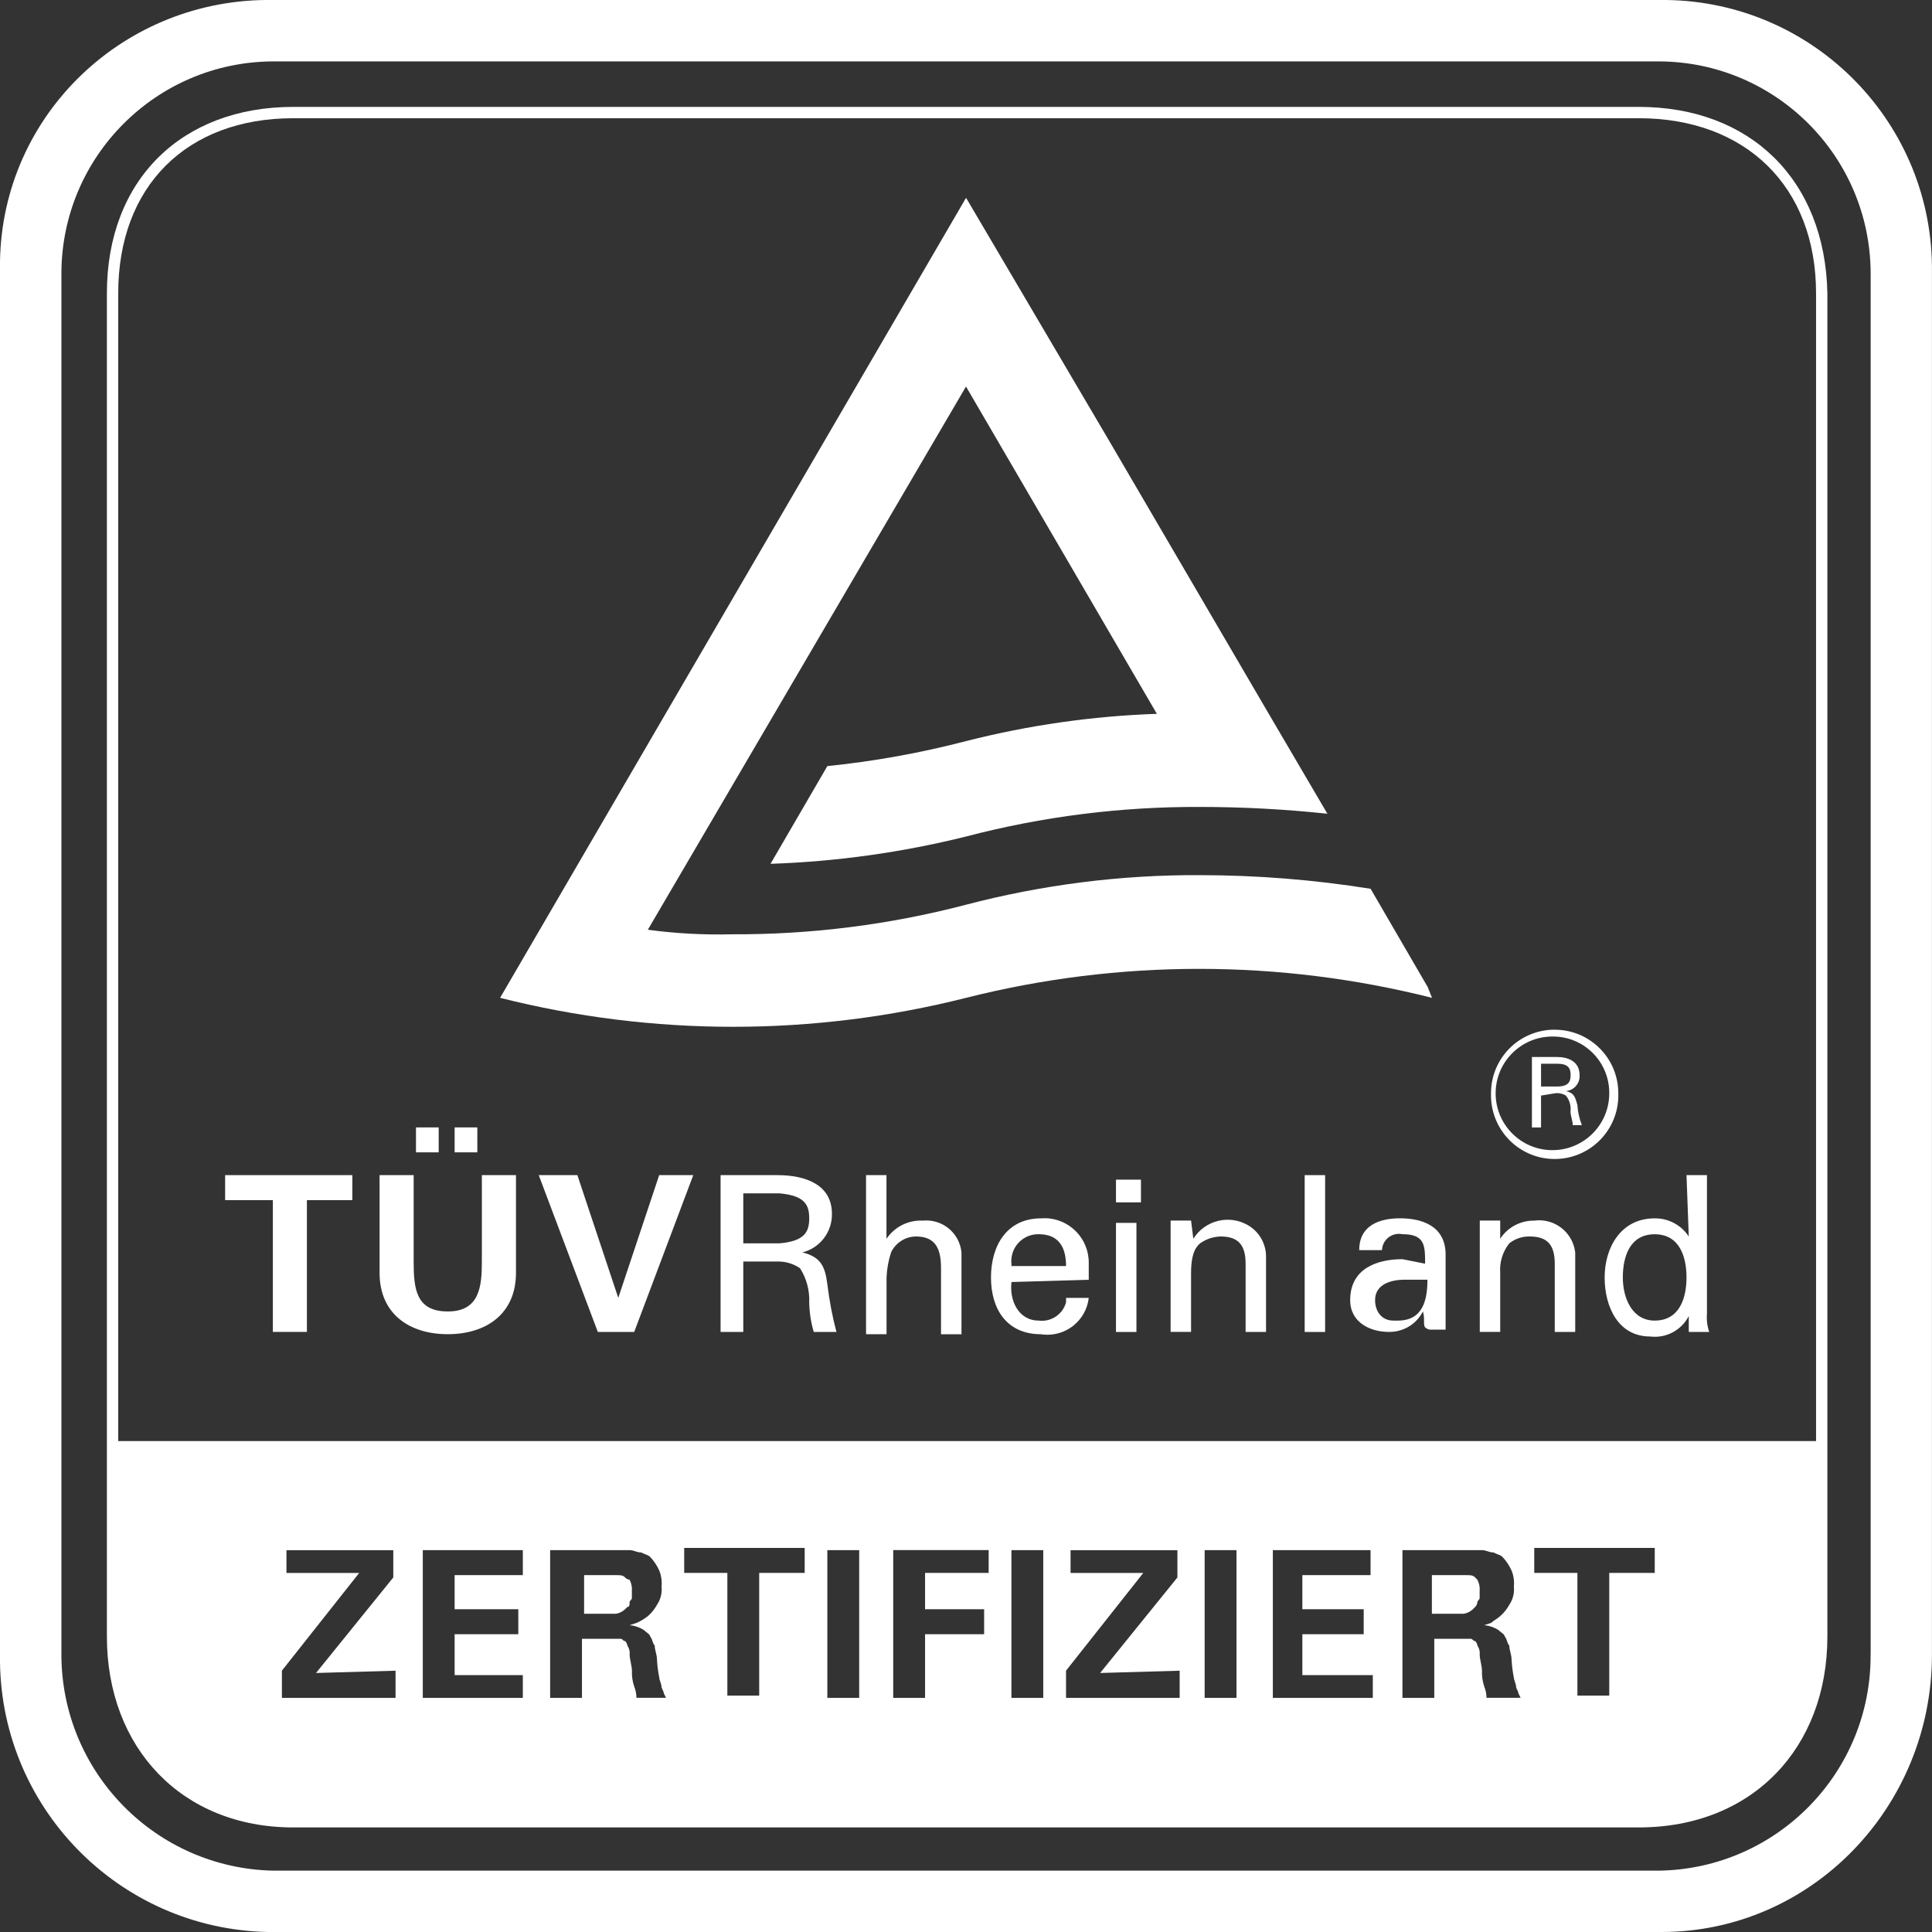 <svg width="73" height="73" viewBox="0 0 73 73" fill="none" xmlns="http://www.w3.org/2000/svg">
<rect x="0" y="0" width="73" height="73" fill="#333333" stroke="none"/>
<g clip-path="url(#clip0_29_470)">
<path d="M70.68 62.523C70.703 66.972 67.141 70.61 62.692 70.682H10.308C5.873 70.58 2.329 66.96 2.32 62.523V10.308C2.341 5.906 5.906 2.343 10.308 2.32H62.695C67.097 2.341 70.659 5.906 70.682 10.308V62.523H70.68ZM72.998 62.523V10.308C73.074 4.691 68.579 0.076 62.963 -5.24487e-05C62.958 -5.24487e-05 62.956 -5.24487e-05 62.952 -5.24487e-05H10.308C4.726 -0.083 0.088 4.296 3.28989e-05 9.88V62.523C-0.079 68.209 4.448 72.889 10.134 73H62.778C68.445 73 72.998 68.276 72.998 62.523Z" fill="white"/>
<path d="M43.111 44.573H42.167V45.431H43.111V44.573Z" fill="white"/>
<path d="M17.178 42.598H18.036V43.541H17.178V42.598ZM15.718 42.598H16.576V43.541H15.718V42.598ZM19.496 44.402V48.094C19.496 49.639 18.378 50.412 16.919 50.412C15.459 50.412 14.342 49.639 14.342 48.094V44.402H15.63V47.664C15.63 48.695 15.716 49.553 16.919 49.553C18.122 49.553 18.207 48.61 18.207 47.664V44.402H19.496Z" fill="white"/>
<path d="M20.356 44.402H21.816L23.361 49.04L24.907 44.402H26.195L23.963 50.328H22.589L20.356 44.402Z" fill="white"/>
<path d="M28.085 46.979H29.459C30.403 46.893 30.576 46.548 30.576 46.035C30.576 45.521 30.405 45.177 29.459 45.091H28.085V46.981V46.979ZM28.085 47.666V50.328H27.227V44.402H29.373C30.405 44.402 31.434 44.744 31.434 45.861C31.448 46.548 30.985 47.155 30.317 47.321C31.004 47.492 31.175 47.837 31.261 48.524C31.335 49.132 31.448 49.736 31.605 50.328H30.747C30.641 49.965 30.583 49.59 30.576 49.211C30.595 48.758 30.474 48.306 30.231 47.922C29.979 47.749 29.679 47.659 29.373 47.666H28.085Z" fill="white"/>
<path d="M32.723 50.328V44.402H33.495V46.808C33.801 46.354 34.323 46.093 34.869 46.121C35.603 46.049 36.257 46.586 36.329 47.321C36.329 47.321 36.329 47.321 36.329 47.323V50.414H35.556V47.922C35.556 47.236 35.385 46.72 34.612 46.72C34.208 46.722 33.842 46.956 33.669 47.321C33.569 47.627 33.511 47.946 33.498 48.265V50.412H32.725V50.326L32.723 50.328Z" fill="white"/>
<path d="M40.28 47.837C40.28 47.15 40.023 46.634 39.248 46.634C38.688 46.623 38.226 47.067 38.212 47.627C38.212 47.668 38.212 47.71 38.217 47.751V47.837H40.278H40.28ZM38.219 48.438C38.133 49.125 38.475 49.898 39.248 49.898C39.715 49.958 40.155 49.664 40.28 49.211V49.04H41.138C41.039 49.903 40.261 50.52 39.398 50.423C39.378 50.421 39.355 50.419 39.334 50.414C38.045 50.414 37.444 49.47 37.444 48.267C37.444 47.064 38.045 46.035 39.334 46.035C40.254 45.961 41.059 46.65 41.133 47.571C41.136 47.603 41.138 47.636 41.138 47.668V48.355L38.219 48.441V48.438Z" fill="white"/>
<path d="M42.94 46.206H42.167V50.328H42.94V46.206Z" fill="white"/>
<path d="M45.089 46.808C45.524 46.109 46.438 45.88 47.15 46.292C47.581 46.539 47.842 47 47.837 47.495V50.328H47.065V47.752C47.065 47.065 46.808 46.72 46.121 46.72C45.843 46.727 45.575 46.817 45.348 46.977C45.263 47.062 45.004 47.233 45.004 48.094V50.326H44.231V46.118H45.004L45.089 46.806V46.808Z" fill="white"/>
<path d="M50.069 44.402H49.297V50.328H50.069V44.402Z" fill="white"/>
<path d="M53.074 48.353C52.559 48.353 51.957 48.524 51.957 49.126C51.957 49.556 52.214 49.898 52.644 49.898H52.818C53.761 49.898 53.935 49.126 53.935 48.353H53.074ZM53.847 47.751C53.847 47.064 53.847 46.634 52.989 46.634C52.642 46.562 52.302 46.785 52.23 47.132C52.223 47.166 52.218 47.201 52.216 47.236H51.358C51.358 46.292 52.131 46.033 52.903 46.033C53.676 46.033 54.622 46.289 54.622 47.407V50.24H54.106C54.011 50.252 53.916 50.22 53.849 50.155C53.764 50.069 53.849 49.81 53.764 49.553C53.519 50.037 53.017 50.335 52.475 50.326C51.788 50.326 51.016 49.981 51.016 49.123C51.016 47.92 52.047 47.578 52.991 47.578L53.849 47.749L53.847 47.751Z" fill="white"/>
<path d="M56.683 46.808C56.965 46.373 57.453 46.114 57.971 46.121C58.721 46.019 59.41 46.542 59.514 47.291C59.514 47.303 59.517 47.312 59.519 47.323V50.328H58.746V47.751C58.746 47.064 58.489 46.72 57.803 46.72C57.523 46.713 57.25 46.803 57.03 46.977C56.778 47.291 56.655 47.691 56.685 48.094V50.326H55.913V46.118H56.685V46.805L56.683 46.808Z" fill="white"/>
<path d="M62.521 49.898C63.465 49.898 63.724 49.04 63.724 48.267C63.724 47.495 63.467 46.636 62.521 46.636C61.575 46.636 61.318 47.495 61.318 48.267C61.318 49.04 61.663 49.898 62.521 49.898ZM63.724 44.402H64.497V49.641C64.478 49.875 64.506 50.108 64.582 50.328H63.81V49.727C63.532 50.266 62.949 50.574 62.35 50.499C61.147 50.499 60.631 49.382 60.631 48.267C60.631 47.152 61.233 46.035 62.521 46.035C63.039 46.028 63.525 46.287 63.81 46.722L63.724 44.404V44.402Z" fill="white"/>
<path d="M8.503 44.402H13.313V45.346H11.596V50.326H10.31V45.346H8.506V44.402H8.503Z" fill="white"/>
<path d="M58.744 38.906C57.418 38.904 56.34 39.974 56.338 41.3C56.338 41.305 56.338 41.307 56.338 41.312C56.297 42.639 57.34 43.75 58.667 43.791C59.995 43.833 61.106 42.79 61.147 41.462C61.147 41.413 61.147 41.362 61.147 41.314C61.15 39.988 60.079 38.91 58.753 38.908C58.751 38.908 58.748 38.908 58.744 38.908M60.805 41.312C60.805 42.498 59.843 43.458 58.658 43.458C57.472 43.458 56.512 42.496 56.512 41.312C56.512 40.125 57.474 39.165 58.658 39.165C59.833 39.153 60.793 40.097 60.805 41.272C60.805 41.286 60.805 41.3 60.805 41.314" fill="white"/>
<path d="M58.228 41.053H58.829C59.26 41.053 59.345 40.881 59.345 40.622C59.345 40.363 59.26 40.192 58.829 40.192H58.228V41.05V41.053ZM58.228 41.397V42.6H57.883V39.938H58.827C59.257 39.938 59.685 40.109 59.685 40.624C59.704 40.932 59.477 41.198 59.169 41.226C59.514 41.312 59.514 41.483 59.6 41.742C59.616 42.008 59.674 42.267 59.771 42.514H59.426C59.426 42.343 59.341 42.17 59.341 41.999C59.366 41.783 59.304 41.566 59.169 41.397C59.04 41.319 58.889 41.288 58.739 41.312L58.223 41.397H58.228Z" fill="white"/>
<path d="M53.934 37.275L51.788 33.583C49.657 33.241 47.504 33.069 45.348 33.067C42.364 33.051 39.389 33.428 36.502 34.184C33.615 34.941 30.641 35.316 27.657 35.302C26.595 35.329 25.533 35.272 24.478 35.13L36.5 14.605L43.712 26.972C41.279 27.055 38.859 27.402 36.5 28.003C34.781 28.45 33.028 28.767 31.261 28.947L29.114 32.639C31.605 32.556 34.08 32.209 36.5 31.608C39.387 30.851 42.362 30.476 45.346 30.49C46.951 30.49 48.556 30.576 50.155 30.747L47.837 26.796L41.913 16.662L36.502 7.474L18.896 37.703C24.675 39.162 30.724 39.162 36.502 37.703C42.281 36.243 48.33 36.243 54.108 37.703L53.937 37.273L53.934 37.275Z" fill="white"/>
<path d="M23.618 59.602C23.532 59.516 23.447 59.516 23.273 59.516H22.07V60.976H23.273C23.403 60.955 23.523 60.895 23.618 60.805L23.703 60.719C23.789 60.719 23.789 60.634 23.789 60.548C23.789 60.462 23.875 60.462 23.875 60.377V60.12C23.889 59.972 23.858 59.822 23.789 59.69C23.724 59.681 23.664 59.651 23.618 59.604V59.602Z" fill="white"/>
<path d="M55.737 59.602C55.651 59.516 55.566 59.516 55.392 59.516H54.103V60.976H55.306C55.436 60.955 55.556 60.895 55.651 60.805L55.737 60.719C55.783 60.673 55.813 60.613 55.822 60.548C55.822 60.462 55.908 60.462 55.908 60.377V60.12C55.922 59.972 55.892 59.822 55.822 59.69L55.737 59.604V59.602Z" fill="white"/>
<path d="M61.92 4.039H11.08C6.873 4.039 4.039 6.787 4.039 11.08V61.834C4.039 66.042 6.873 69.049 11.08 69.049H61.92C66.213 69.049 69.047 66.044 69.047 61.834V11.08C68.961 6.787 66.128 4.039 61.92 4.039ZM14.946 64.154H10.652V63.125L13.572 59.433H10.824V58.575H14.86V59.604L11.941 63.213L14.946 63.127V64.157V64.154ZM19.755 64.154H15.975V58.572H19.755V59.516H17.178V60.805H19.584V61.749H17.178V63.294H19.755V64.152V64.154ZM24.048 64.154C24.048 64.006 24.018 63.861 23.963 63.724C23.898 63.53 23.868 63.326 23.877 63.123C23.877 62.951 23.791 62.692 23.791 62.521C23.805 62.401 23.773 62.278 23.706 62.179C23.697 62.114 23.667 62.054 23.62 62.008C23.535 62.008 23.535 61.922 23.449 61.922H21.989V64.154H20.787V58.572H23.791C23.963 58.572 24.048 58.658 24.222 58.658C24.393 58.744 24.479 58.744 24.566 58.829C24.71 58.98 24.826 59.153 24.911 59.345C24.987 59.535 25.017 59.743 24.997 59.947C25.022 60.19 24.962 60.432 24.826 60.634C24.738 60.795 24.622 60.941 24.481 61.064C24.349 61.168 24.206 61.256 24.051 61.321L23.794 61.406C23.977 61.425 24.152 61.483 24.31 61.577C24.395 61.663 24.566 61.749 24.566 61.834C24.652 61.92 24.652 62.091 24.738 62.176C24.738 62.348 24.823 62.519 24.823 62.692C24.835 62.924 24.863 63.153 24.909 63.379C24.909 63.465 24.994 63.636 24.994 63.722C24.994 63.807 25.08 63.893 25.08 63.978L25.166 64.15H24.051L24.048 64.154ZM30.403 59.431H28.686V64.069H27.483V59.431H25.852V58.487H30.405V59.431H30.403ZM32.464 64.154H31.261V58.572H32.464V64.154ZM37.358 59.431H34.953V60.805H37.185V61.749H34.953V64.154H33.75V58.57H37.356V59.428L37.358 59.431ZM39.419 64.154H38.217V58.572H39.419V64.154ZM44.573 64.154H40.28V63.125L43.199 59.433H40.451V58.575H44.488V59.604L41.568 63.213L44.573 63.127V64.157V64.154ZM46.72 64.154H45.517V58.572H46.72V64.154ZM51.871 64.154H48.094V58.572H51.786V59.516H49.209V60.805H51.527V61.749H49.209V63.294H51.871V64.152V64.154ZM56.167 64.154C56.167 64.006 56.137 63.861 56.081 63.724C56.017 63.53 55.987 63.326 55.996 63.123C55.996 62.951 55.91 62.692 55.91 62.521C55.924 62.401 55.892 62.278 55.825 62.179C55.815 62.114 55.785 62.054 55.739 62.008C55.654 62.008 55.654 61.922 55.568 61.922H54.194V64.154H52.991V58.572H55.996C56.167 58.572 56.253 58.658 56.426 58.658C56.597 58.744 56.683 58.744 56.771 58.829C56.914 58.98 57.03 59.153 57.115 59.345C57.192 59.535 57.222 59.743 57.201 59.947C57.227 60.19 57.166 60.432 57.03 60.634C56.942 60.795 56.826 60.941 56.685 61.064C56.6 61.149 56.428 61.235 56.34 61.321L56.084 61.406C56.267 61.425 56.442 61.483 56.6 61.577C56.685 61.663 56.856 61.749 56.856 61.834C56.942 61.92 56.942 62.091 57.028 62.176C57.028 62.348 57.113 62.519 57.113 62.692C57.125 62.924 57.153 63.153 57.199 63.379C57.199 63.465 57.284 63.636 57.284 63.722C57.284 63.807 57.37 63.893 57.37 63.978L57.456 64.15H56.167V64.154ZM62.521 59.431H60.805V64.069H59.602V59.431H57.971V58.487H62.524V59.431H62.521ZM68.619 54.45H4.467V11.08C4.467 7.044 7.044 4.467 11.08 4.467H61.92C65.957 4.467 68.619 7.044 68.619 11.08V54.45Z" fill="white"/>
</g>
<defs>
<clipPath id="clip0_29_470">
<rect width="73" height="73" fill="white"/>
</clipPath>
</defs>
</svg>
